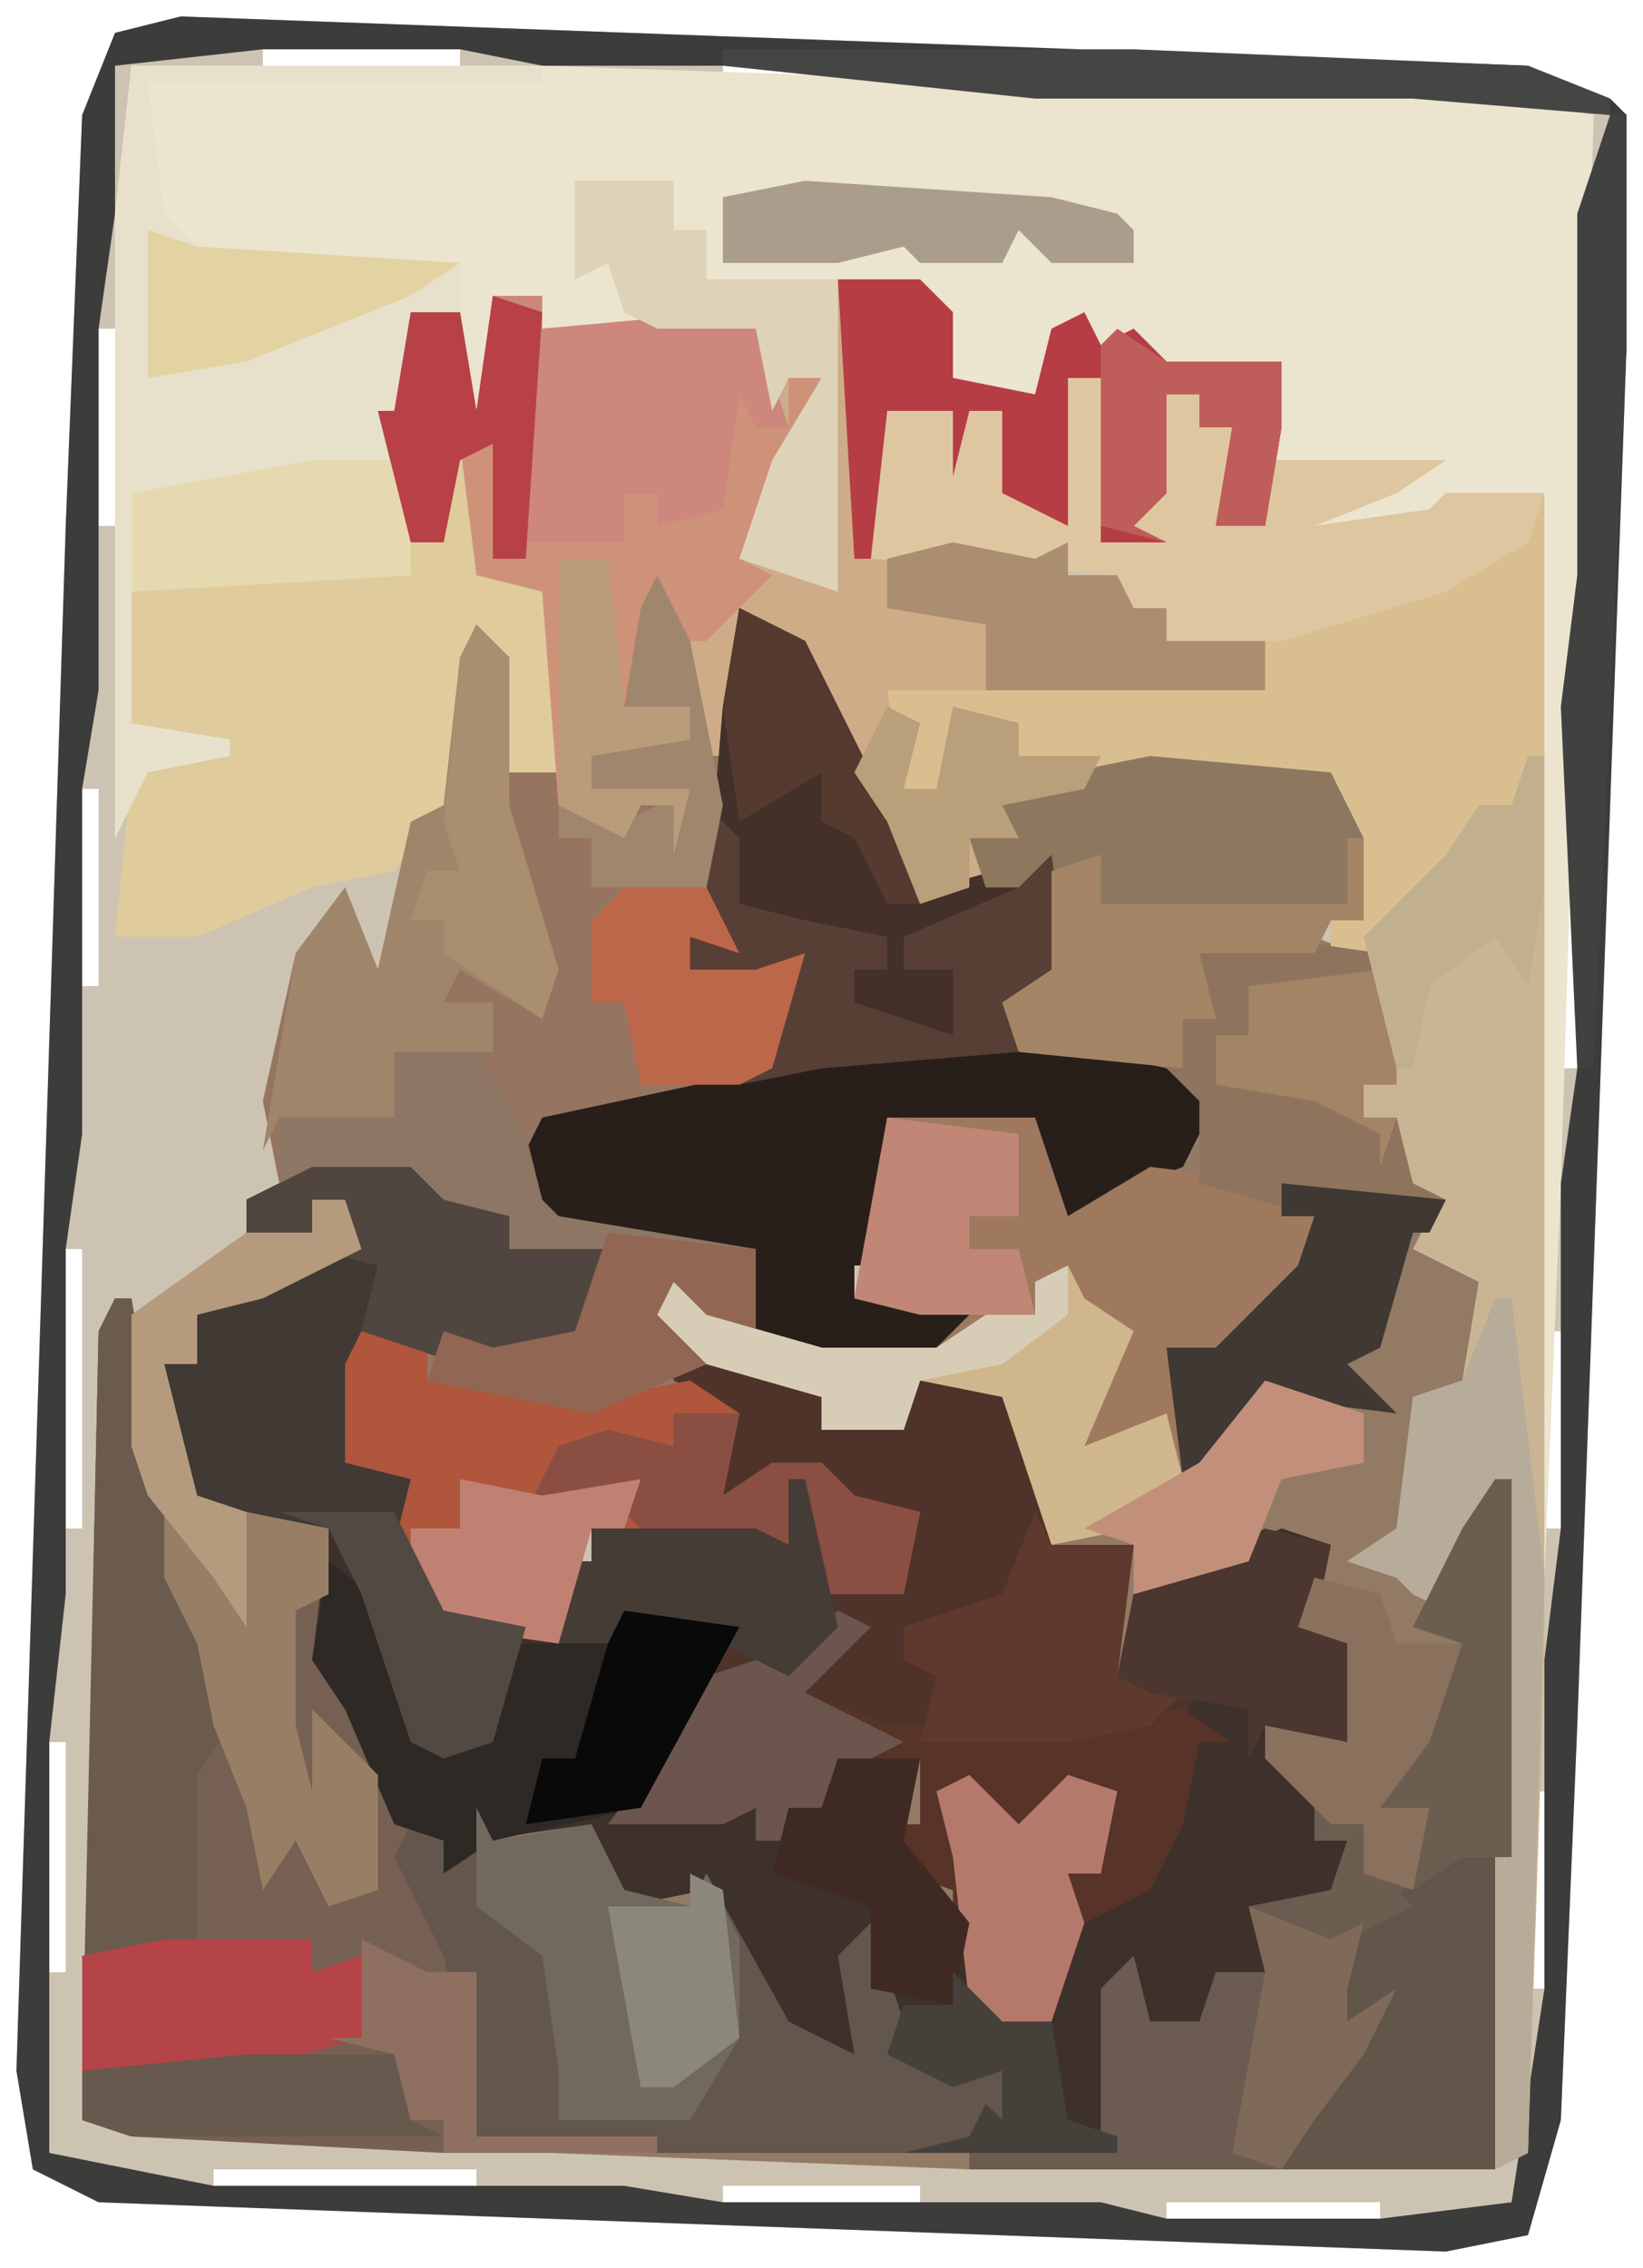 <?xml version="1.0" encoding="UTF-8"?>
<svg version="1.1" xmlns="http://www.w3.org/2000/svg" width="100" height="138">
<path d="M0,0 L82,3 L87,5 L88,6 L88,20 L85,104 L84,128 L82,135 L77,136 L-5,133 L-9,131 L-10,125 L-7,31 L-6,6 L-4,1 Z M5,2 L5,3 L17,3 L17,2 Z M-4,3 L-3,5 Z M33,3 L33,4 L45,4 L45,3 Z M59,4 L59,5 L75,5 L75,4 Z M86,6 L87,8 Z M-5,19 L-5,31 L-4,31 L-4,19 Z M85,21 L85,34 L86,34 L86,21 Z M-6,47 L-6,59 L-5,59 L-5,47 Z M84,47 L84,64 L85,64 L85,47 Z M-7,75 L-7,92 L-6,92 L-6,75 Z M83,80 L83,92 L84,92 L84,80 Z M-8,105 L-8,119 L-7,119 L-7,105 Z M82,108 L82,120 L83,120 L83,108 Z M2,131 L2,132 L18,132 L18,131 Z M33,132 L33,133 L45,133 L45,132 Z M60,133 L60,134 L73,134 L73,133 Z " fill="#CDC3B2" transform="translate(11,1)"/>
<path d="M0,0 L4,2 L9,12 L12,17 L19,15 L20,22 L16,24 L17,26 L26,27 L27,24 L28,21 L35,20 L40,22 L40,29 L38,29 L38,31 L40,31 L41,35 L43,36 L42,38 L41,39 L45,40 L46,43 L44,48 L41,48 L41,56 L41,57 L43,61 L44,56 L47,53 L47,76 L46,95 L14,95 L-37,93 L-40,92 L-39,44 L-37,42 L-35,54 L-31,58 L-30,55 L-34,54 L-35,52 L-35,46 L-33,46 L-33,43 L-24,38 L-24,36 L-26,36 L-26,38 L-30,38 L-30,36 L-26,34 L-20,34 L-18,36 L-14,37 L-14,39 L-8,39 L-7,41 L-9,41 L-8,45 L-17,46 L-23,44 L-23,52 L-20,53 L-19,59 L-18,61 L-11,63 L-12,60 L-11,58 L-9,58 L-9,56 L1,56 L3,57 L4,53 L5,59 L10,59 L11,55 L6,55 L5,52 L-1,54 L0,49 L-4,47 L-4,46 L2,46 L5,48 L5,50 L10,49 L11,47 L16,47 L19,55 L19,57 L25,54 L26,53 L26,45 L29,45 L34,40 L35,37 L25,35 L22,36 L20,38 L18,36 L18,31 L13,32 L9,31 L9,40 L7,40 L7,42 L15,42 L14,45 L12,46 L5,46 L1,44 L0,40 L-11,38 L-14,35 L-12,31 L2,28 L3,23 L4,21 L0,24 L-3,22 L-3,20 L-1,19 L-2,18 L-1,6 Z " fill="#937A65" transform="translate(45,37)"/>
<path d="M0,0 L5,0 L7,2 L7,6 L12,7 L13,3 L15,2 L16,4 L18,3 L20,5 L27,5 L27,9 L26,15 L23,15 L24,9 L22,9 L22,7 L20,7 L20,13 L18,15 L20,16 L16,16 L16,6 L14,6 L14,15 L10,13 L10,8 L8,8 L7,12 L7,8 L3,8 L2,17 L8,16 L12,17 L14,16 L14,18 L17,18 L18,20 L20,20 L20,22 L26,22 L26,25 L15,25 L5,26 L4,31 L6,31 L7,26 L11,27 L11,29 L23,29 L26,30 L30,30 L32,34 L32,39 L30,39 L29,41 L22,41 L23,45 L21,45 L21,48 L11,47 L10,44 L13,42 L13,37 L9,37 L5,38 L3,33 L0,29 L-3,22 L-6,20 L-7,38 L-7,41 L-9,40 L-9,42 L-5,42 L-2,41 L-4,48 L-18,52 L-18,56 L-17,57 L-5,59 L-4,64 L-1,65 L6,65 L9,62 L5,63 L1,62 L3,51 L12,51 L14,57 L19,54 L27,55 L27,57 L29,57 L28,61 L25,67 L20,65 L21,67 L21,73 L18,76 L13,77 L10,68 L5,67 L4,70 L-1,70 L-1,68 L-9,67 L-6,69 L-7,74 L-4,72 L-1,72 L1,74 L5,75 L4,80 L-1,80 L-3,77 L-11,77 L-15,76 L-17,83 L-24,82 L-27,77 L-26,73 L-30,72 L-30,66 L-29,64 L-24,64 L-21,65 L-16,64 L-14,60 L-20,59 L-20,57 L-25,56 L-26,55 L-34,55 L-35,50 L-33,41 L-30,37 L-28,42 L-26,33 L-24,32 L-23,23 L-21,21 L-20,23 L-20,30 L-17,30 L-18,19 L-22,18 L-22,11 L-24,11 L-24,16 L-26,16 L-28,8 L-27,8 L-26,2 L-23,2 L-22,8 L-21,1 L-18,1 L-18,3 L-7,2 L-5,3 L-3,6 L-1,6 L-3,11 L-6,17 L0,19 Z " fill="#957460" transform="translate(51,17)"/>
<path d="M0,0 L25,0 L84,2 L89,3 L87,68 L86,92 L85,92 L85,50 L86,26 L79,28 L70,29 L72,27 L77,25 L69,24 L70,19 L62,19 L60,17 L58,18 L57,16 L56,18 L56,25 L55,25 L54,20 L50,19 L48,14 L43,13 L43,32 L37,30 L39,24 L42,19 L40,19 L39,21 L38,16 L30,16 L28,17 L25,16 L25,14 L22,14 L22,21 L20,22 L20,15 L17,15 L17,22 L17,24 L17,31 L0,32 L0,40 L6,41 L6,42 L1,43 L-1,47 L-1,9 Z " fill="#EBE4CF" transform="translate(8,4)"/>
<path d="M0,0 L5,0 L7,2 L7,6 L12,7 L13,3 L15,2 L16,4 L18,3 L20,5 L27,5 L27,9 L26,15 L23,15 L24,9 L22,9 L22,7 L20,7 L20,13 L18,15 L20,16 L16,16 L16,6 L14,6 L14,15 L10,13 L10,8 L8,8 L7,12 L7,8 L3,8 L2,17 L8,16 L12,17 L14,16 L14,18 L17,18 L18,20 L20,20 L20,22 L26,22 L26,25 L15,25 L5,26 L4,31 L6,31 L7,26 L11,27 L11,29 L23,29 L26,30 L30,30 L32,34 L32,39 L30,39 L29,41 L22,41 L23,45 L21,45 L21,48 L11,47 L10,44 L13,42 L13,37 L9,37 L5,38 L3,33 L0,29 L-3,22 L-6,20 L-7,29 L-8,29 L-11,20 L-13,26 L-9,26 L-9,28 L-15,29 L-15,31 L-9,31 L-10,35 L-10,32 L-12,32 L-13,34 L-17,32 L-18,19 L-22,18 L-22,11 L-24,11 L-24,16 L-26,16 L-28,8 L-27,8 L-26,2 L-23,2 L-22,8 L-21,1 L-18,1 L-18,3 L-7,2 L-5,3 L-3,6 L-1,6 L-3,11 L-6,17 L0,19 Z " fill="#CEAC87" transform="translate(51,17)"/>
<path d="M0,0 L1,0 L3,12 L7,16 L8,13 L13,14 L13,22 L17,28 L18,32 L21,33 L23,31 L23,33 L29,32 L31,36 L35,37 L36,35 L41,44 L45,46 L44,40 L46,38 L48,44 L49,45 L52,47 L54,47 L55,51 L48,52 L20,52 L1,51 L-2,50 L-1,2 Z " fill="#766053" transform="translate(7,79)"/>
<path d="M0,0 L6,0 L8,2 L12,3 L12,5 L18,5 L19,7 L17,7 L18,11 L9,12 L3,10 L3,18 L6,19 L7,25 L8,27 L19,29 L19,27 L26,28 L20,39 L27,39 L27,41 L29,41 L29,39 L31,39 L32,36 L37,36 L36,41 L40,46 L42,52 L45,51 L47,44 L50,44 L51,39 L53,38 L53,34 L52,32 L49,31 L50,26 L59,22 L62,23 L61,28 L64,28 L63,35 L58,34 L62,39 L61,41 L63,41 L62,45 L57,45 L59,50 L57,51 L57,49 L54,52 L51,52 L49,50 L49,60 L36,60 L40,59 L41,57 L42,58 L42,55 L39,56 L35,54 L34,50 L33,48 L33,54 L28,52 L24,44 L19,45 L17,43 L17,40 L10,41 L8,43 L8,41 L5,40 L2,33 L0,30 L1,22 L-7,21 L-9,18 L-9,12 L-7,12 L-7,9 L2,4 L2,2 L0,2 L0,4 L-4,4 L-4,2 Z " fill="#3E312B" transform="translate(19,71)"/>
<path d="M0,0 L6,0 L9,2 L9,4 L14,3 L15,1 L20,1 L23,9 L23,11 L28,11 L27,19 L32,19 L31,22 L34,23 L32,23 L31,28 L29,32 L25,34 L23,40 L19,40 L17,34 L17,32 L14,31 L13,28 L15,28 L15,24 L10,25 L9,27 L7,27 L7,29 L5,29 L5,27 L3,28 L-4,28 L-1,24 L3,17 L-3,15 L-3,17 L-7,17 L-8,14 L-7,12 L-5,12 L-5,10 L5,10 L7,11 L8,7 L9,13 L14,13 L15,9 L10,9 L9,6 L3,8 L4,3 L0,1 Z " fill="#4F332A" transform="translate(41,83)"/>
<path d="M0,0 L82,3 L87,5 L88,6 L88,20 L85,104 L84,128 L82,135 L77,136 L-5,133 L-9,131 L-10,125 L-7,31 L-6,6 L-4,1 Z M5,2 L-4,3 L-4,12 L-5,19 L-5,41 L-6,47 L-6,68 L-7,75 L-7,96 L-8,105 L-8,130 L2,132 L27,132 L33,133 L56,133 L60,134 L73,134 L81,133 L83,120 L83,100 L84,92 L84,71 L85,64 L85,42 L86,34 L86,12 L87,6 L75,4 L52,4 L45,3 L22,3 L17,2 Z " fill="#3C3C3B" transform="translate(11,1)"/>
<path d="M0,0 L4,2 L9,12 L12,17 L19,15 L20,22 L16,24 L17,26 L26,28 L29,30 L27,34 L22,36 L20,38 L18,36 L18,31 L13,32 L9,31 L9,40 L7,40 L7,42 L15,42 L14,45 L12,46 L5,46 L1,44 L0,40 L-11,38 L-14,35 L-12,31 L2,28 L3,23 L4,21 L0,24 L-3,22 L-3,20 L-1,19 L-2,18 L-1,6 Z " fill="#281F1B" transform="translate(45,37)"/>
<path d="M0,0 L2,0 L2,10 L4,9 L5,6 L6,1 L8,1 L8,3 L10,3 L9,9 L12,9 L12,5 L23,5 L20,7 L15,9 L22,8 L23,7 L29,7 L29,23 L27,26 L25,26 L23,31 L18,35 L16,35 L16,33 L18,33 L16,24 L10,25 L5,24 L-5,24 L-3,23 L-3,21 L-7,21 L-8,25 L-10,25 L-11,19 L1,19 L2,17 L2,19 L7,19 L8,17 L8,19 L12,19 L12,16 L6,16 L6,14 L3,15 L3,12 L-12,11 L-11,2 L-4,2 L-4,7 L-1,8 Z " fill="#D9BF90" transform="translate(65,23)"/>
<path d="M0,0 L1,0 L1,23 L0,42 L-32,42 L-32,41 L-24,40 L-24,31 L-22,29 L-21,33 L-18,33 L-17,30 L-14,30 L-15,26 L-10,25 L-9,22 L-11,22 L-10,20 L-8,21 L-7,24 L-5,25 L-4,20 L-7,20 L-5,16 L-2,10 L-5,9 L-2,3 Z " fill="#6C5B51" transform="translate(91,90)"/>
<path d="M0,0 L2,0 L2,7 L7,8 L7,19 L4,19 L3,12 L2,12 L1,22 L-1,22 L-3,25 L-8,26 L-15,29 L-20,29 L-19,19 L-15,17 L-19,16 L-19,8 L-3,6 L-2,4 L0,5 Z " fill="#DFCB9C" transform="translate(27,28)"/>
<path d="M0,0 L9,0 L11,6 L16,3 L24,4 L24,6 L26,6 L25,10 L22,16 L17,14 L18,16 L18,22 L15,25 L10,26 L7,17 L2,16 L1,19 L-4,19 L-4,17 L-11,15 L-14,12 L-13,10 L-11,12 L-4,14 L3,14 L6,11 L2,12 L-2,11 Z " fill="#9E795E" transform="translate(54,68)"/>
<path d="M0,0 L25,0 L25,1 L1,1 L2,9 L4,11 L20,12 L20,15 L17,15 L17,22 L17,24 L17,31 L0,32 L0,40 L6,41 L6,42 L1,43 L-1,47 L-1,9 Z " fill="#E7E1CC" transform="translate(8,4)"/>
<path d="M0,0 L1,2 L7,1 L9,5 L13,6 L14,4 L19,13 L23,15 L22,9 L24,7 L26,13 L27,14 L30,16 L32,16 L33,20 L26,21 L11,21 L0,20 L-1,13 L-2,9 L-5,3 L-4,1 L-1,2 Z " fill="#63564D" transform="translate(29,110)"/>
<path d="M0,0 L6,0 L8,2 L12,3 L12,5 L18,5 L19,7 L17,7 L18,11 L9,12 L3,10 L3,18 L6,19 L7,25 L8,27 L13,28 L11,35 L8,36 L6,35 L3,26 L1,22 L-7,21 L-9,18 L-9,12 L-7,12 L-7,9 L2,4 L2,2 L0,2 L0,4 L-4,4 L-4,2 Z M2,23 Z " fill="#403934" transform="translate(19,71)"/>
<path d="M0,0 L1,0 L1,55 L0,85 L-2,86 L-2,46 L-4,48 L-5,52 L-7,51 L-8,50 L-11,49 L-8,47 L-7,39 L-4,38 L-3,32 L-7,30 L-6,28 L-7,27 L-9,25 L-8,22 L-10,22 L-10,20 L-8,20 L-9,13 L-10,11 L-5,6 L-3,3 L-1,3 Z " fill="#C9B594" transform="translate(93,46)"/>
<path d="M0,0 L4,2 L9,12 L12,17 L19,15 L20,22 L16,24 L17,27 L5,28 L0,29 L2,28 L3,23 L4,21 L0,24 L-3,22 L-3,20 L-1,19 L-2,18 L-1,6 Z " fill="#423029" transform="translate(45,37)"/>
<path d="M0,0 L2,1 L-2,5 L3,7 L14,7 L21,6 L24,8 L22,8 L21,13 L19,17 L15,19 L13,25 L9,25 L7,19 L7,17 L4,16 L3,13 L5,13 L5,9 L0,10 L-1,12 L-3,12 L-3,14 L-5,14 L-5,12 L-7,13 L-14,13 L-11,9 L-8,4 L-2,2 Z " fill="#573328" transform="translate(51,98)"/>
<path d="M0,0 L4,0 L4,3 L15,4 L20,3 L23,5 L22,10 L25,8 L28,8 L30,10 L34,11 L33,16 L28,16 L26,13 L18,13 L14,12 L12,19 L5,18 L2,13 L3,9 L-1,8 L-1,2 Z " fill="#AF563C" transform="translate(22,81)"/>
<path d="M0,0 L1,0 L3,12 L6,21 L7,26 L5,29 L5,39 L12,39 L12,41 L15,40 L15,45 L8,47 L-2,47 L-1,2 Z " fill="#6A5B4E" transform="translate(7,79)"/>
<path d="M0,0 L2,0 L2,10 L4,9 L5,6 L6,1 L8,1 L8,3 L10,3 L9,9 L12,9 L12,5 L23,5 L20,7 L15,9 L22,8 L23,7 L29,7 L28,10 L23,13 L13,16 L6,16 L6,14 L3,15 L3,12 L-12,11 L-11,2 L-4,2 L-4,7 L-1,8 Z " fill="#DEC6A0" transform="translate(65,23)"/>
<path d="M0,0 L7,1 L8,2 L8,9 L6,9 L6,11 L8,11 L9,15 L11,16 L10,18 L9,18 L7,25 L5,26 L8,29 L0,28 L-5,33 L-6,25 L-3,25 L2,20 L3,17 L-4,15 L-4,12 L-4,10 L-6,8 L-5,4 L-4,1 Z " fill="#8E745D" transform="translate(77,57)"/>
<path d="M0,0 L11,1 L13,5 L13,10 L11,10 L10,12 L3,12 L4,16 L2,16 L2,19 L-8,18 L-9,15 L-6,13 L-6,8 L-10,8 L-11,5 L-9,4 L-10,2 Z " fill="#8D785F" transform="translate(70,46)"/>
<path d="M0,0 L3,0 L3,2 L14,1 L16,2 L18,8 L16,8 L14,14 L10,14 L10,12 L8,12 L8,15 L0,16 L0,9 L-2,10 L-3,15 L-5,15 L-7,7 L-6,7 L-5,1 L-2,1 L-1,7 Z " fill="#CD877D" transform="translate(30,18)"/>
<path d="M0,0 L2,2 L2,11 L5,21 L4,24 L-1,21 L-2,23 L1,23 L1,26 L-5,26 L-5,30 L-10,31 L-12,30 L-13,32 L-11,20 L-8,16 L-6,21 L-4,12 L-2,11 L-1,2 Z " fill="#9F866B" transform="translate(29,38)"/>
<path d="M0,0 Z M-1,1 L3,4 L4,12 L9,11 L10,6 L17,6 L17,4 L24,5 L18,16 L9,18 L6,20 L6,18 L3,17 L0,10 L-2,7 Z " fill="#2E2925" transform="translate(21,94)"/>
<path d="M0,0 L5,0 L8,5 L9,9 L10,10 L22,12 L22,17 L18,16 L19,19 L12,22 L2,20 L3,17 L6,18 L11,17 L13,13 L7,12 L7,10 L2,9 L1,8 L-7,8 L-7,4 L0,4 Z " fill="#8D7764" transform="translate(24,64)"/>
<path d="M0,0 L5,0 L7,2 L7,6 L12,7 L13,3 L15,2 L16,4 L18,3 L20,5 L27,5 L27,9 L26,15 L23,15 L24,9 L22,9 L22,7 L20,7 L20,13 L18,15 L20,16 L16,16 L16,6 L14,6 L14,15 L10,13 L10,8 L8,8 L7,12 L7,8 L3,8 L2,17 L1,17 Z " fill="#B63D44" transform="translate(51,17)"/>
<path d="M0,0 L1,2 L7,1 L9,5 L13,6 L14,4 L16,8 L16,14 L13,19 L5,19 L5,16 L4,9 L0,6 Z " fill="#71695E" transform="translate(29,110)"/>
<path d="M0,0 L1,0 L1,22 L-12,22 L-10,17 L-7,13 L-10,13 L-7,7 L-1,2 Z " fill="#62564A" transform="translate(90,110)"/>
<path d="M0,0 L2,0 L0,5 L-3,11 L-1,12 L-5,16 L-7,16 L-8,14 L-10,20 L-6,20 L-6,22 L-12,23 L-12,25 L-6,25 L-7,29 L-7,26 L-9,26 L-10,28 L-14,26 L-15,13 L-19,12 L-20,4 L-18,4 L-18,11 L-16,10 L-10,10 L-10,7 L-8,7 L-8,9 L-4,8 L-3,1 L-2,3 L0,3 Z " fill="#CE9279" transform="translate(48,23)"/>
<path d="M0,0 L1,2 L4,4 L1,11 L6,9 L7,13 L4,16 L-1,17 L-4,8 L-9,7 L-10,10 L-15,10 L-15,8 L-22,6 L-25,3 L-24,1 L-22,3 L-15,5 L-8,5 L-5,3 L-2,3 L-2,1 Z " fill="#D0B68D" transform="translate(65,77)"/>
<path d="M0,0 L1,0 L3,17 L2,52 L0,53 L0,13 L-2,15 L-3,19 L-5,18 L-6,17 L-9,16 L-6,14 L-5,6 L-2,5 Z " fill="#B7AB99" transform="translate(91,79)"/>
<path d="M0,0 L2,2 L2,6 L6,7 L11,8 L11,10 L9,10 L9,12 L15,14 L15,10 L12,10 L12,8 L19,5 L21,3 L22,10 L18,12 L19,15 L7,16 L2,17 L4,16 L5,11 L6,9 L2,12 L-1,10 L-1,8 L1,7 L0,6 Z " fill="#583F35" transform="translate(43,49)"/>
<path d="M0,0 L6,0 L8,2 L12,3 L12,5 L18,5 L19,7 L17,7 L18,11 L9,12 L3,10 L4,6 L0,5 L2,4 L2,2 L0,2 L0,4 L-4,4 L-4,2 Z " fill="#51463F" transform="translate(19,71)"/>
<path d="M0,0 L4,3 L5,0 L10,1 L10,5 L8,6 L8,13 L9,17 L9,12 L13,16 L13,23 L10,24 L8,20 L6,23 L5,18 L3,13 L2,8 L0,4 Z " fill="#987E65" transform="translate(10,92)"/>
<path d="M0,0 L1,2 L6,2 L5,10 L10,10 L7,13 L2,14 L-7,14 L-6,10 L-8,9 L-8,7 L-2,5 Z " fill="#5F392E" transform="translate(63,92)"/>
<path d="M0,0 L6,0 L6,3 L8,3 L8,6 L11,6 L16,6 L16,25 L10,23 L12,17 L15,12 L13,12 L12,14 L11,9 L5,9 L3,8 L2,5 L0,6 Z " fill="#DED2B8" transform="translate(35,11)"/>
<path d="M0,0 L1,0 L1,23 L-2,23 L-5,25 L-4,20 L-7,20 L-5,16 L-2,10 L-5,9 L-2,3 Z M-11,20 L-8,21 L-7,24 L-5,26 L-11,29 L-11,27 L-13,26 L-10,25 L-9,22 L-11,22 Z " fill="#6B5D4F" transform="translate(91,90)"/>
<path d="M0,0 L1,0 L1,5 L-1,5 L-2,7 L-9,7 L-8,11 L-10,11 L-10,14 L-20,13 L-21,10 L-18,8 L-18,2 L-15,1 L-15,4 L0,4 Z " fill="#A38565" transform="translate(82,51)"/>
<path d="M0,0 L9,0 L9,2 L12,1 L12,6 L5,8 L-5,8 L-5,1 Z " fill="#B44447" transform="translate(10,118)"/>
<path d="M0,0 L4,1 L3,6 L6,6 L5,13 L0,12 L-1,14 L-1,11 L-7,10 L-9,9 L-8,4 Z " fill="#4B3730" transform="translate(77,93)"/>
<path d="M0,0 L10,1 L9,3 L8,3 L6,10 L4,11 L7,14 L-1,13 L-6,18 L-7,10 L-4,10 L1,5 L2,2 L0,2 Z " fill="#3F3833" transform="translate(78,72)"/>
<path d="M0,0 L5,1 L7,0 L7,2 L10,2 L11,4 L13,4 L13,6 L19,6 L19,9 L2,9 L2,5 L-4,4 L-4,1 Z " fill="#AB8E70" transform="translate(58,33)"/>
<path d="M0,0 L6,0 L6,7 L-11,8 L-11,2 Z " fill="#E6D9B0" transform="translate(19,28)"/>
<path d="M0,0 L3,3 L6,0 L9,1 L8,6 L6,6 L7,9 L5,15 L1,15 L0,14 L-1,5 L-2,1 Z " fill="#B5796B" transform="translate(59,108)"/>
<path d="M0,0 L2,1 L-2,5 L4,8 L0,10 L-1,12 L-3,12 L-3,14 L-5,14 L-5,12 L-7,13 L-14,13 L-11,9 L-8,4 L-2,2 Z " fill="#6B554C" transform="translate(51,98)"/>
<path d="M0,0 L4,0 L3,5 L6,3 L9,3 L11,5 L15,6 L14,11 L9,11 L7,8 L-1,8 L-3,6 L-2,4 L-9,6 L-7,2 L-4,1 L0,2 Z " fill="#8A4E42" transform="translate(41,86)"/>
<path d="M0,0 L1,0 L3,9 L0,12 L-4,10 L-10,8 L-10,10 L-14,10 L-15,7 L-14,5 L-12,5 L-12,3 L-2,3 L0,4 Z " fill="#453C36" transform="translate(48,90)"/>
<path d="M0,0 L5,0 L7,4 L4,3 L4,5 L8,5 L11,4 L9,11 L7,12 L1,12 L0,7 L-2,7 L-2,2 Z " fill="#BD674A" transform="translate(38,54)"/>
<path d="M0,0 L9,1 L9,6 L5,5 L6,8 L-1,11 L-11,9 L-10,6 L-7,7 L-2,6 Z " fill="#916653" transform="translate(37,75)"/>
<path d="M0,0 L1,0 L1,14 L-1,58 L-2,58 L-3,36 L-2,28 L-2,6 Z " fill="#414140" transform="translate(98,7)"/>
<path d="M0,0 L5,0 L4,5 L8,10 L7,15 L2,14 L2,9 L-4,7 L-3,3 L-1,3 Z " fill="#3E2A22" transform="translate(51,107)"/>
<path d="M0,0 L4,1 L5,4 L9,4 L7,10 L4,14 L7,14 L6,19 L3,18 L3,15 L1,15 L-3,11 L-3,9 L2,10 L2,4 L-1,3 Z " fill="#89715E" transform="translate(80,96)"/>
<path d="M0,0 L2,2 L2,11 L5,21 L4,24 L-2,20 L-2,18 L-4,18 L-3,15 L-1,15 L-2,12 L-1,2 Z " fill="#A98E6F" transform="translate(29,38)"/>
<path d="M0,0 L9,0 L10,4 L12,5 L-7,5 L-10,4 L-10,1 Z " fill="#68594E" transform="translate(15,125)"/>
<path d="M0,0 L8,1 L8,6 L5,6 L5,8 L8,8 L9,12 L2,12 L-2,11 Z " fill="#C18676" transform="translate(54,68)"/>
<path d="M0,0 L25,0 L49,1 L54,3 L54,4 L42,3 L19,3 L0,1 Z " fill="#454544" transform="translate(44,3)"/>
<path d="M0,0 L5,1 L11,0 L10,3 L8,3 L6,10 L-1,9 L-3,6 L-3,3 L0,3 Z " fill="#C18172" transform="translate(28,90)"/>
<path d="M0,0 L3,1 L19,2 L16,4 L6,8 L0,9 Z " fill="#E3D3A2" transform="translate(9,14)"/>
<path d="M0,0 L6,2 L6,5 L1,6 L-1,11 L-8,13 L-8,10 L-11,9 L-4,5 Z " fill="#C2907A" transform="translate(77,84)"/>
<path d="M0,0 L4,2 L9,12 L11,14 L11,18 L9,18 L7,14 L5,13 L5,10 L0,13 L-1,6 Z " fill="#553A30" transform="translate(45,37)"/>
<path d="M0,0 L7,1 L1,12 L-6,13 L-5,9 L-3,9 L-1,2 Z " fill="#0A0909" transform="translate(38,98)"/>
<path d="M0,0 L2,4 L4,14 L3,19 L-4,19 L-4,16 L-6,16 L-6,14 L-2,15 L2,13 L-4,13 L-4,11 L2,10 L2,8 L-2,8 L-1,2 Z " fill="#A0866C" transform="translate(40,35)"/>
<path d="M0,0 L15,1 L19,2 L20,3 L20,5 L15,5 L13,3 L12,5 L7,5 L6,4 L2,5 L-5,5 L-5,1 Z " fill="#AB9D8C" transform="translate(49,11)"/>
<path d="M0,0 L7,0 L10,6 L15,7 L13,14 L10,15 L8,14 L5,5 L3,1 Z M4,2 Z " fill="#524942" transform="translate(17,92)"/>
<path d="M0,0 L3,1 L2,16 L0,16 L0,9 L-2,10 L-3,15 L-5,15 L-7,7 L-6,7 L-5,1 L-2,1 L-1,7 Z " fill="#B74146" transform="translate(30,18)"/>
<path d="M0,0 L2,0 L3,3 L-3,6 L-7,7 L-7,10 L-9,10 L-7,18 L-4,19 L-4,26 L-6,23 L-10,18 L-11,15 L-11,7 L-4,2 L0,2 Z " fill="#B59A7D" transform="translate(19,73)"/>
<path d="M0,0 L5,2 L7,1 L6,5 L6,7 L9,5 L7,9 L4,13 L2,16 L-1,15 L1,4 Z " fill="#7F6959" transform="translate(76,116)"/>
<path d="M0,0 L1,0 L1,7 L-1,7 L-1,9 L1,9 L0,12 L0,10 L-4,8 L-10,7 L-10,4 L-8,4 L-8,1 Z " fill="#A38465" transform="translate(84,59)"/>
<path d="M0,0 L1,0 L1,8 L0,14 L-2,11 L-6,14 L-7,19 L-8,19 L-10,11 L-5,6 L-3,3 L-1,3 Z " fill="#C2AF8D" transform="translate(93,46)"/>
<path d="M0,0 L3,0 L4,9 L8,9 L8,11 L2,12 L2,14 L8,14 L7,18 L7,15 L5,15 L4,17 L0,15 Z " fill="#B99D7A" transform="translate(34,34)"/>
<path d="M0,0 L4,2 L7,2 L7,12 L18,12 L18,13 L5,13 L5,11 L3,11 L2,7 L-2,6 L0,6 Z " fill="#8F7060" transform="translate(22,118)"/>
<path d="M0,0 L3,2 L10,2 L10,6 L9,12 L6,12 L7,6 L5,6 L5,4 L3,4 L3,10 L1,12 L3,13 L-1,12 L-1,1 Z " fill="#BF5D5B" transform="translate(68,20)"/>
<path d="M0,0 L2,1 L1,5 L3,5 L4,0 L8,1 L8,3 L13,3 L12,5 L7,6 L8,8 L5,8 L5,11 L2,12 L0,7 L-2,4 Z " fill="#BA9F7B" transform="translate(54,43)"/>
<path d="M0,0 L3,3 L6,3 L7,9 L10,10 L10,11 L-3,11 L1,10 L2,8 L3,9 L3,6 L0,7 L-4,5 L-3,2 L0,2 Z " fill="#46403B" transform="translate(58,120)"/>
<path d="M0,0 L2,1 L3,10 L-1,13 L-3,13 L-5,2 L0,2 Z " fill="#8C877B" transform="translate(42,114)"/>
<path d="M0,0 L0,3 L-4,6 L-9,7 L-10,10 L-15,10 L-15,8 L-22,6 L-25,3 L-24,1 L-22,3 L-15,5 L-8,5 L-5,3 L-2,3 L-2,1 Z " fill="#D7CDB6" transform="translate(65,77)"/>
</svg>
